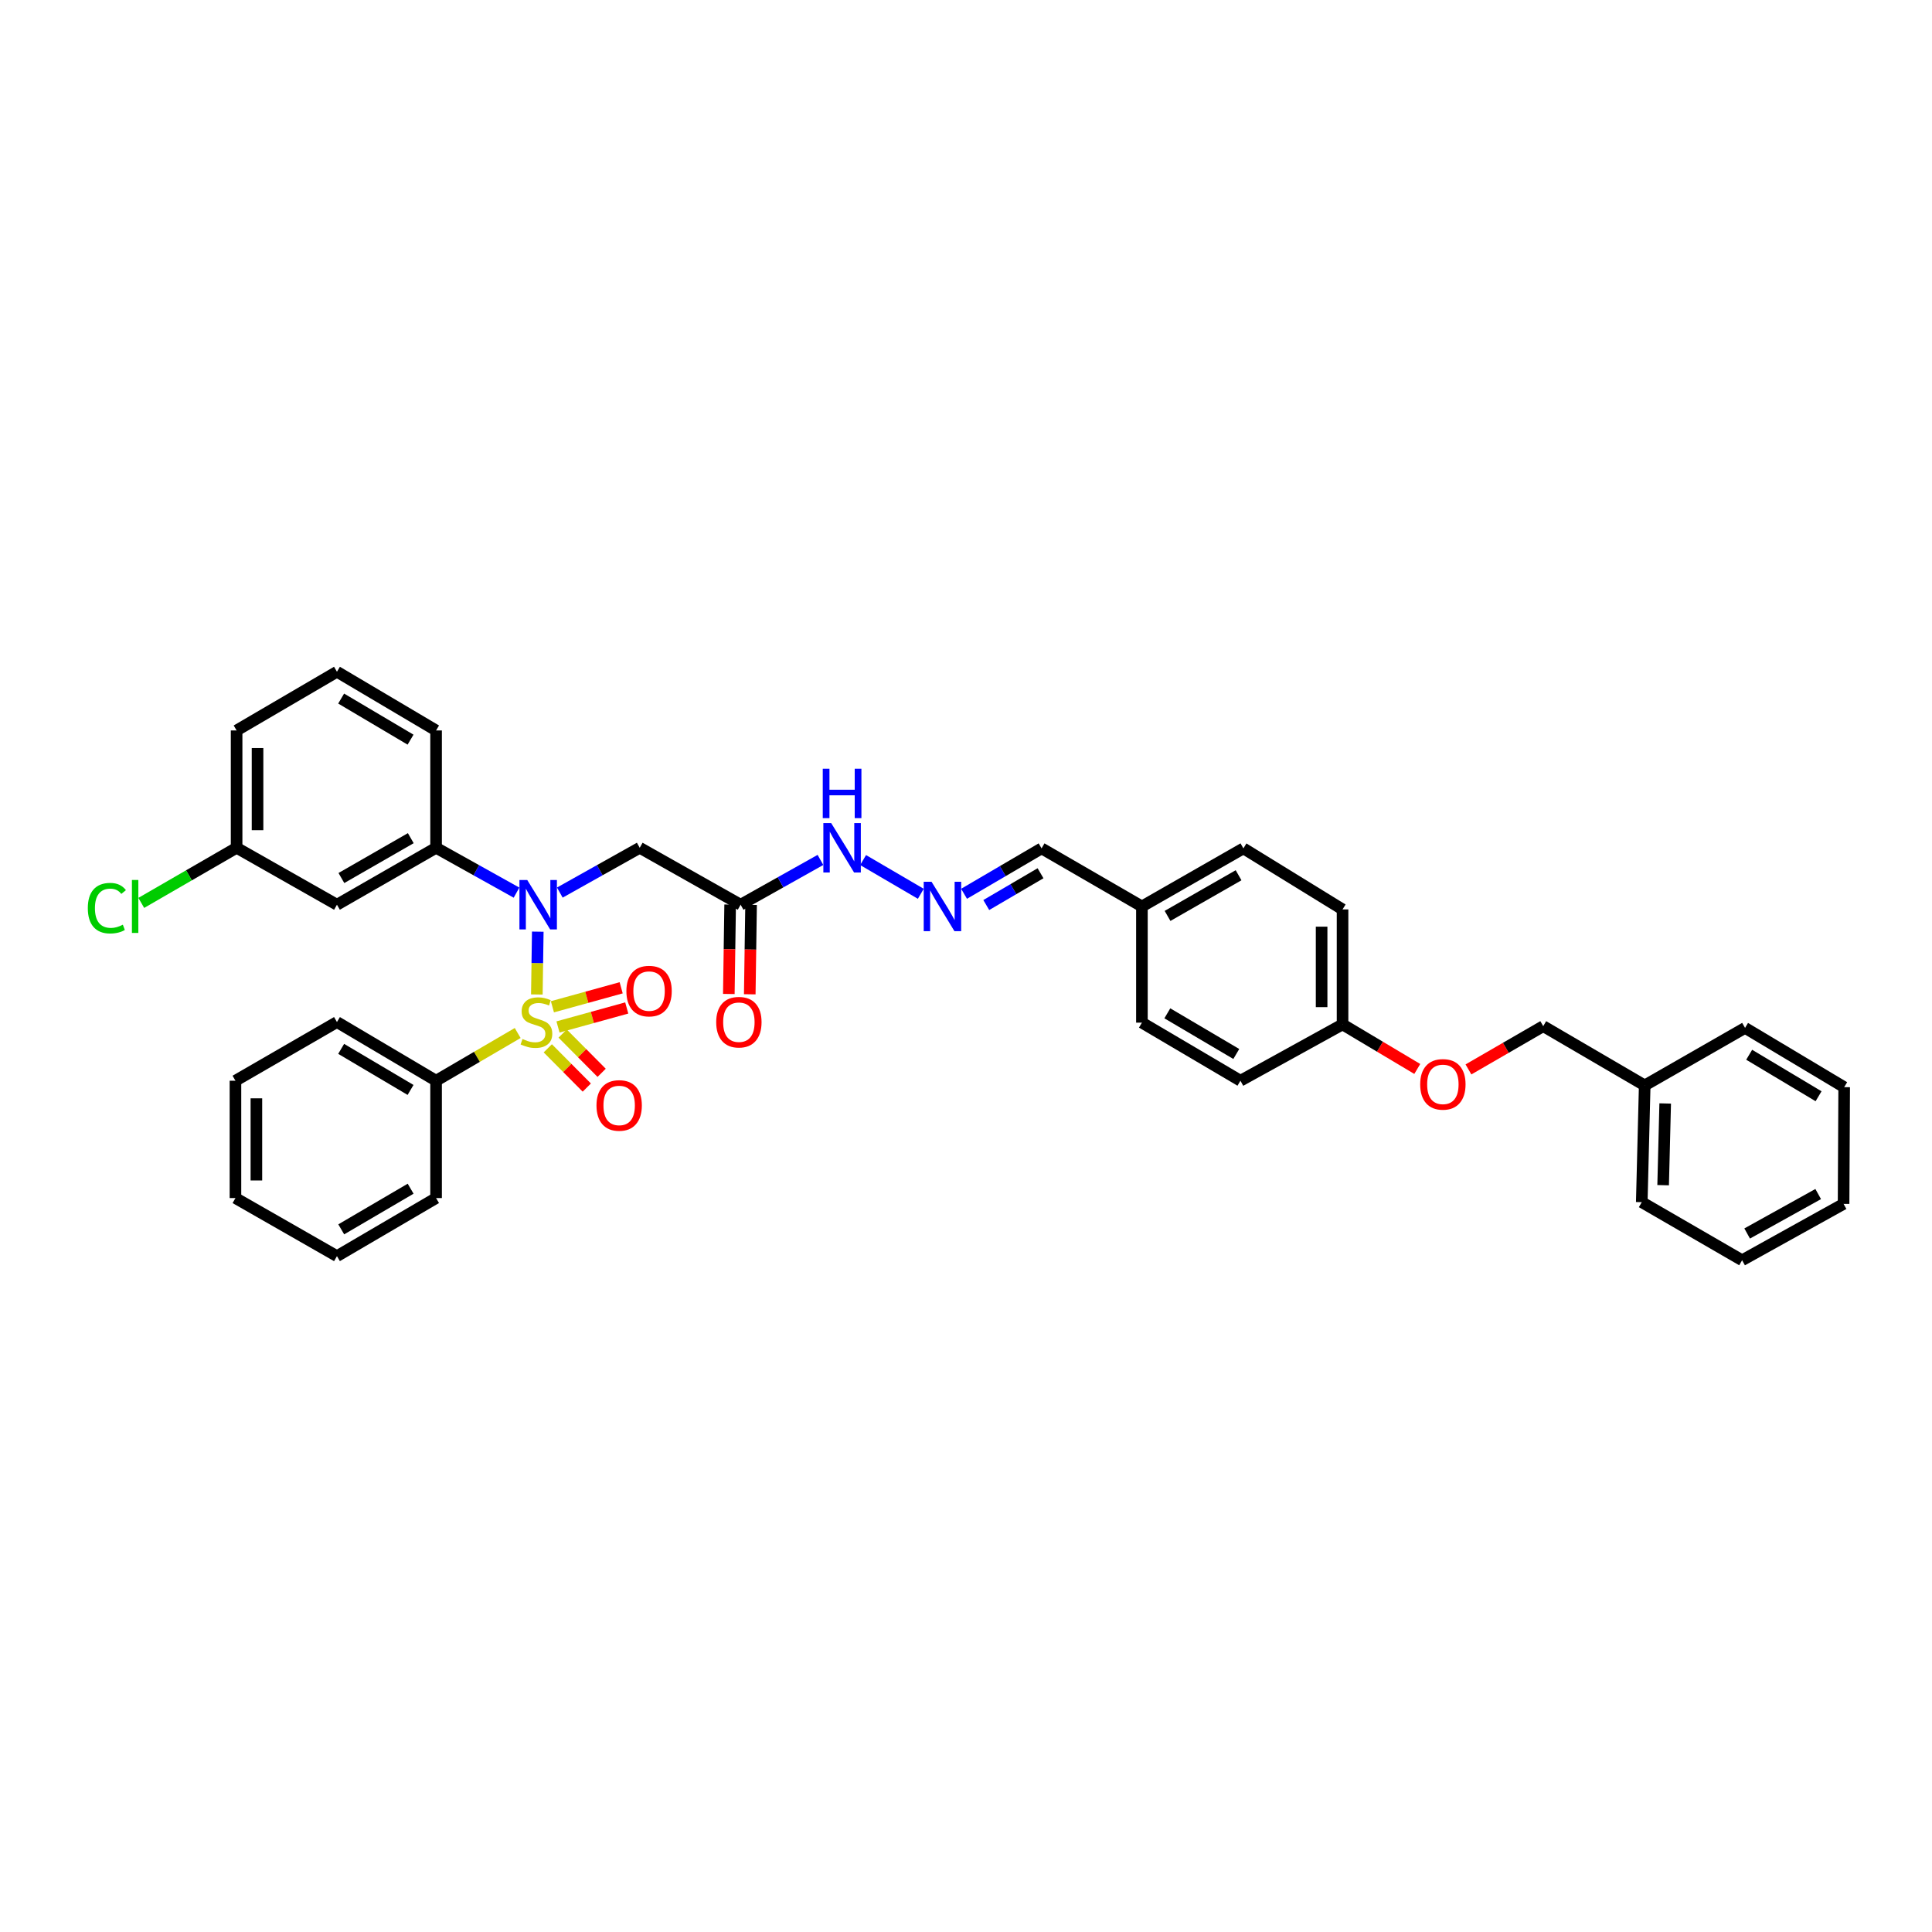 <?xml version='1.0' encoding='iso-8859-1'?>
<svg version='1.1' baseProfile='full'
              xmlns='http://www.w3.org/2000/svg'
                      xmlns:rdkit='http://www.rdkit.org/xml'
                      xmlns:xlink='http://www.w3.org/1999/xlink'
                  xml:space='preserve'
width='1000px' height='1000px' viewBox='0 0 1000 1000'>
<!-- END OF HEADER -->
<rect style='opacity:1.0;fill:#FFFFFF;stroke:none' width='1000' height='1000' x='0' y='0'> </rect>
<path class='bond-0' d='M 277.871,514.741 L 278.111,498.485' style='fill:none;fill-rule:evenodd;stroke:#CCCC00;stroke-width:6px;stroke-linecap:butt;stroke-linejoin:miter;stroke-opacity:1' />
<path class='bond-0' d='M 278.111,498.485 L 278.352,482.229' style='fill:none;fill-rule:evenodd;stroke:#0000FF;stroke-width:6px;stroke-linecap:butt;stroke-linejoin:miter;stroke-opacity:1' />
<path class='bond-4' d='M 288.814,531.551 L 306.607,526.638' style='fill:none;fill-rule:evenodd;stroke:#CCCC00;stroke-width:6px;stroke-linecap:butt;stroke-linejoin:miter;stroke-opacity:1' />
<path class='bond-4' d='M 306.607,526.638 L 324.401,521.725' style='fill:none;fill-rule:evenodd;stroke:#FF0000;stroke-width:6px;stroke-linecap:butt;stroke-linejoin:miter;stroke-opacity:1' />
<path class='bond-4' d='M 285.93,521.106 L 303.723,516.193' style='fill:none;fill-rule:evenodd;stroke:#CCCC00;stroke-width:6px;stroke-linecap:butt;stroke-linejoin:miter;stroke-opacity:1' />
<path class='bond-4' d='M 303.723,516.193 L 321.516,511.28' style='fill:none;fill-rule:evenodd;stroke:#FF0000;stroke-width:6px;stroke-linecap:butt;stroke-linejoin:miter;stroke-opacity:1' />
<path class='bond-5' d='M 283.535,542.609 L 293.63,552.769' style='fill:none;fill-rule:evenodd;stroke:#CCCC00;stroke-width:6px;stroke-linecap:butt;stroke-linejoin:miter;stroke-opacity:1' />
<path class='bond-5' d='M 293.63,552.769 L 303.724,562.929' style='fill:none;fill-rule:evenodd;stroke:#FF0000;stroke-width:6px;stroke-linecap:butt;stroke-linejoin:miter;stroke-opacity:1' />
<path class='bond-5' d='M 291.222,534.972 L 301.316,545.132' style='fill:none;fill-rule:evenodd;stroke:#CCCC00;stroke-width:6px;stroke-linecap:butt;stroke-linejoin:miter;stroke-opacity:1' />
<path class='bond-5' d='M 301.316,545.132 L 311.411,555.291' style='fill:none;fill-rule:evenodd;stroke:#FF0000;stroke-width:6px;stroke-linecap:butt;stroke-linejoin:miter;stroke-opacity:1' />
<path class='bond-6' d='M 267.957,534.683 L 246.836,547.032' style='fill:none;fill-rule:evenodd;stroke:#CCCC00;stroke-width:6px;stroke-linecap:butt;stroke-linejoin:miter;stroke-opacity:1' />
<path class='bond-6' d='M 246.836,547.032 L 225.715,559.38' style='fill:none;fill-rule:evenodd;stroke:#000000;stroke-width:6px;stroke-linecap:butt;stroke-linejoin:miter;stroke-opacity:1' />
<path class='bond-1' d='M 289.762,461.999 L 310.443,450.403' style='fill:none;fill-rule:evenodd;stroke:#0000FF;stroke-width:6px;stroke-linecap:butt;stroke-linejoin:miter;stroke-opacity:1' />
<path class='bond-1' d='M 310.443,450.403 L 331.123,438.808' style='fill:none;fill-rule:evenodd;stroke:#000000;stroke-width:6px;stroke-linecap:butt;stroke-linejoin:miter;stroke-opacity:1' />
<path class='bond-2' d='M 267.347,462.028 L 246.531,450.418' style='fill:none;fill-rule:evenodd;stroke:#0000FF;stroke-width:6px;stroke-linecap:butt;stroke-linejoin:miter;stroke-opacity:1' />
<path class='bond-2' d='M 246.531,450.418 L 225.715,438.808' style='fill:none;fill-rule:evenodd;stroke:#000000;stroke-width:6px;stroke-linecap:butt;stroke-linejoin:miter;stroke-opacity:1' />
<path class='bond-3' d='M 331.123,438.808 L 383.34,468.281' style='fill:none;fill-rule:evenodd;stroke:#000000;stroke-width:6px;stroke-linecap:butt;stroke-linejoin:miter;stroke-opacity:1' />
<path class='bond-7' d='M 225.715,438.808 L 174.407,468.281' style='fill:none;fill-rule:evenodd;stroke:#000000;stroke-width:6px;stroke-linecap:butt;stroke-linejoin:miter;stroke-opacity:1' />
<path class='bond-7' d='M 212.621,433.833 L 176.706,454.464' style='fill:none;fill-rule:evenodd;stroke:#000000;stroke-width:6px;stroke-linecap:butt;stroke-linejoin:miter;stroke-opacity:1' />
<path class='bond-23' d='M 225.715,438.808 L 225.715,378.079' style='fill:none;fill-rule:evenodd;stroke:#000000;stroke-width:6px;stroke-linecap:butt;stroke-linejoin:miter;stroke-opacity:1' />
<path class='bond-9' d='M 383.34,468.281 L 404,456.688' style='fill:none;fill-rule:evenodd;stroke:#000000;stroke-width:6px;stroke-linecap:butt;stroke-linejoin:miter;stroke-opacity:1' />
<path class='bond-9' d='M 404,456.688 L 424.66,445.095' style='fill:none;fill-rule:evenodd;stroke:#0000FF;stroke-width:6px;stroke-linecap:butt;stroke-linejoin:miter;stroke-opacity:1' />
<path class='bond-10' d='M 377.923,468.201 L 377.581,491.341' style='fill:none;fill-rule:evenodd;stroke:#000000;stroke-width:6px;stroke-linecap:butt;stroke-linejoin:miter;stroke-opacity:1' />
<path class='bond-10' d='M 377.581,491.341 L 377.239,514.481' style='fill:none;fill-rule:evenodd;stroke:#FF0000;stroke-width:6px;stroke-linecap:butt;stroke-linejoin:miter;stroke-opacity:1' />
<path class='bond-10' d='M 388.757,468.361 L 388.416,491.501' style='fill:none;fill-rule:evenodd;stroke:#000000;stroke-width:6px;stroke-linecap:butt;stroke-linejoin:miter;stroke-opacity:1' />
<path class='bond-10' d='M 388.416,491.501 L 388.074,514.641' style='fill:none;fill-rule:evenodd;stroke:#FF0000;stroke-width:6px;stroke-linecap:butt;stroke-linejoin:miter;stroke-opacity:1' />
<path class='bond-25' d='M 225.715,559.38 L 174.407,529.01' style='fill:none;fill-rule:evenodd;stroke:#000000;stroke-width:6px;stroke-linecap:butt;stroke-linejoin:miter;stroke-opacity:1' />
<path class='bond-25' d='M 212.499,564.15 L 176.584,542.89' style='fill:none;fill-rule:evenodd;stroke:#000000;stroke-width:6px;stroke-linecap:butt;stroke-linejoin:miter;stroke-opacity:1' />
<path class='bond-26' d='M 225.715,559.38 L 225.715,620.115' style='fill:none;fill-rule:evenodd;stroke:#000000;stroke-width:6px;stroke-linecap:butt;stroke-linejoin:miter;stroke-opacity:1' />
<path class='bond-12' d='M 174.407,468.281 L 122.467,438.808' style='fill:none;fill-rule:evenodd;stroke:#000000;stroke-width:6px;stroke-linecap:butt;stroke-linejoin:miter;stroke-opacity:1' />
<path class='bond-8' d='M 476.607,462.629 L 446.742,445.167' style='fill:none;fill-rule:evenodd;stroke:#0000FF;stroke-width:6px;stroke-linecap:butt;stroke-linejoin:miter;stroke-opacity:1' />
<path class='bond-11' d='M 498.994,462.624 L 519.056,450.87' style='fill:none;fill-rule:evenodd;stroke:#0000FF;stroke-width:6px;stroke-linecap:butt;stroke-linejoin:miter;stroke-opacity:1' />
<path class='bond-11' d='M 519.056,450.87 L 539.117,439.115' style='fill:none;fill-rule:evenodd;stroke:#000000;stroke-width:6px;stroke-linecap:butt;stroke-linejoin:miter;stroke-opacity:1' />
<path class='bond-11' d='M 510.491,468.447 L 524.534,460.219' style='fill:none;fill-rule:evenodd;stroke:#0000FF;stroke-width:6px;stroke-linecap:butt;stroke-linejoin:miter;stroke-opacity:1' />
<path class='bond-11' d='M 524.534,460.219 L 538.577,451.99' style='fill:none;fill-rule:evenodd;stroke:#000000;stroke-width:6px;stroke-linecap:butt;stroke-linejoin:miter;stroke-opacity:1' />
<path class='bond-15' d='M 539.117,439.115 L 591.057,469.178' style='fill:none;fill-rule:evenodd;stroke:#000000;stroke-width:6px;stroke-linecap:butt;stroke-linejoin:miter;stroke-opacity:1' />
<path class='bond-17' d='M 122.467,438.808 L 97.795,453.074' style='fill:none;fill-rule:evenodd;stroke:#000000;stroke-width:6px;stroke-linecap:butt;stroke-linejoin:miter;stroke-opacity:1' />
<path class='bond-17' d='M 97.795,453.074 L 73.122,467.34' style='fill:none;fill-rule:evenodd;stroke:#00CC00;stroke-width:6px;stroke-linecap:butt;stroke-linejoin:miter;stroke-opacity:1' />
<path class='bond-37' d='M 122.467,438.808 L 122.467,378.079' style='fill:none;fill-rule:evenodd;stroke:#000000;stroke-width:6px;stroke-linecap:butt;stroke-linejoin:miter;stroke-opacity:1' />
<path class='bond-37' d='M 133.303,429.698 L 133.303,387.188' style='fill:none;fill-rule:evenodd;stroke:#000000;stroke-width:6px;stroke-linecap:butt;stroke-linejoin:miter;stroke-opacity:1' />
<path class='bond-13' d='M 733.578,553.291 L 714.239,541.758' style='fill:none;fill-rule:evenodd;stroke:#FF0000;stroke-width:6px;stroke-linecap:butt;stroke-linejoin:miter;stroke-opacity:1' />
<path class='bond-13' d='M 714.239,541.758 L 694.901,530.226' style='fill:none;fill-rule:evenodd;stroke:#000000;stroke-width:6px;stroke-linecap:butt;stroke-linejoin:miter;stroke-opacity:1' />
<path class='bond-16' d='M 760.068,553.533 L 779.421,542.337' style='fill:none;fill-rule:evenodd;stroke:#FF0000;stroke-width:6px;stroke-linecap:butt;stroke-linejoin:miter;stroke-opacity:1' />
<path class='bond-16' d='M 779.421,542.337 L 798.774,531.141' style='fill:none;fill-rule:evenodd;stroke:#000000;stroke-width:6px;stroke-linecap:butt;stroke-linejoin:miter;stroke-opacity:1' />
<path class='bond-14' d='M 694.901,530.226 L 694.901,470.713' style='fill:none;fill-rule:evenodd;stroke:#000000;stroke-width:6px;stroke-linecap:butt;stroke-linejoin:miter;stroke-opacity:1' />
<path class='bond-14' d='M 684.065,521.299 L 684.065,479.64' style='fill:none;fill-rule:evenodd;stroke:#000000;stroke-width:6px;stroke-linecap:butt;stroke-linejoin:miter;stroke-opacity:1' />
<path class='bond-38' d='M 694.901,530.226 L 642.046,559.38' style='fill:none;fill-rule:evenodd;stroke:#000000;stroke-width:6px;stroke-linecap:butt;stroke-linejoin:miter;stroke-opacity:1' />
<path class='bond-20' d='M 591.057,469.178 L 591.057,529.317' style='fill:none;fill-rule:evenodd;stroke:#000000;stroke-width:6px;stroke-linecap:butt;stroke-linejoin:miter;stroke-opacity:1' />
<path class='bond-21' d='M 591.057,469.178 L 643.581,439.115' style='fill:none;fill-rule:evenodd;stroke:#000000;stroke-width:6px;stroke-linecap:butt;stroke-linejoin:miter;stroke-opacity:1' />
<path class='bond-21' d='M 604.319,474.073 L 641.085,453.028' style='fill:none;fill-rule:evenodd;stroke:#000000;stroke-width:6px;stroke-linecap:butt;stroke-linejoin:miter;stroke-opacity:1' />
<path class='bond-22' d='M 798.774,531.141 L 851.298,561.812' style='fill:none;fill-rule:evenodd;stroke:#000000;stroke-width:6px;stroke-linecap:butt;stroke-linejoin:miter;stroke-opacity:1' />
<path class='bond-18' d='M 694.901,470.713 L 643.581,439.115' style='fill:none;fill-rule:evenodd;stroke:#000000;stroke-width:6px;stroke-linecap:butt;stroke-linejoin:miter;stroke-opacity:1' />
<path class='bond-19' d='M 642.046,559.38 L 591.057,529.317' style='fill:none;fill-rule:evenodd;stroke:#000000;stroke-width:6px;stroke-linecap:butt;stroke-linejoin:miter;stroke-opacity:1' />
<path class='bond-19' d='M 639.901,545.537 L 604.209,524.492' style='fill:none;fill-rule:evenodd;stroke:#000000;stroke-width:6px;stroke-linecap:butt;stroke-linejoin:miter;stroke-opacity:1' />
<path class='bond-28' d='M 851.298,561.812 L 849.775,622.24' style='fill:none;fill-rule:evenodd;stroke:#000000;stroke-width:6px;stroke-linecap:butt;stroke-linejoin:miter;stroke-opacity:1' />
<path class='bond-28' d='M 861.902,571.15 L 860.836,613.449' style='fill:none;fill-rule:evenodd;stroke:#000000;stroke-width:6px;stroke-linecap:butt;stroke-linejoin:miter;stroke-opacity:1' />
<path class='bond-29' d='M 851.298,561.812 L 903.238,532.038' style='fill:none;fill-rule:evenodd;stroke:#000000;stroke-width:6px;stroke-linecap:butt;stroke-linejoin:miter;stroke-opacity:1' />
<path class='bond-24' d='M 225.715,378.079 L 174.407,347.696' style='fill:none;fill-rule:evenodd;stroke:#000000;stroke-width:6px;stroke-linecap:butt;stroke-linejoin:miter;stroke-opacity:1' />
<path class='bond-24' d='M 212.497,382.845 L 176.582,361.577' style='fill:none;fill-rule:evenodd;stroke:#000000;stroke-width:6px;stroke-linecap:butt;stroke-linejoin:miter;stroke-opacity:1' />
<path class='bond-27' d='M 174.407,347.696 L 122.467,378.079' style='fill:none;fill-rule:evenodd;stroke:#000000;stroke-width:6px;stroke-linecap:butt;stroke-linejoin:miter;stroke-opacity:1' />
<path class='bond-30' d='M 174.407,529.01 L 121.871,559.38' style='fill:none;fill-rule:evenodd;stroke:#000000;stroke-width:6px;stroke-linecap:butt;stroke-linejoin:miter;stroke-opacity:1' />
<path class='bond-31' d='M 225.715,620.115 L 174.407,650.173' style='fill:none;fill-rule:evenodd;stroke:#000000;stroke-width:6px;stroke-linecap:butt;stroke-linejoin:miter;stroke-opacity:1' />
<path class='bond-31' d='M 212.541,615.274 L 176.626,636.314' style='fill:none;fill-rule:evenodd;stroke:#000000;stroke-width:6px;stroke-linecap:butt;stroke-linejoin:miter;stroke-opacity:1' />
<path class='bond-32' d='M 849.775,622.24 L 901.709,652.304' style='fill:none;fill-rule:evenodd;stroke:#000000;stroke-width:6px;stroke-linecap:butt;stroke-linejoin:miter;stroke-opacity:1' />
<path class='bond-33' d='M 903.238,532.038 L 954.545,562.721' style='fill:none;fill-rule:evenodd;stroke:#000000;stroke-width:6px;stroke-linecap:butt;stroke-linejoin:miter;stroke-opacity:1' />
<path class='bond-33' d='M 905.372,545.94 L 941.288,567.419' style='fill:none;fill-rule:evenodd;stroke:#000000;stroke-width:6px;stroke-linecap:butt;stroke-linejoin:miter;stroke-opacity:1' />
<path class='bond-36' d='M 121.871,559.38 L 121.871,620.115' style='fill:none;fill-rule:evenodd;stroke:#000000;stroke-width:6px;stroke-linecap:butt;stroke-linejoin:miter;stroke-opacity:1' />
<path class='bond-36' d='M 132.707,568.491 L 132.707,611.005' style='fill:none;fill-rule:evenodd;stroke:#000000;stroke-width:6px;stroke-linecap:butt;stroke-linejoin:miter;stroke-opacity:1' />
<path class='bond-35' d='M 174.407,650.173 L 121.871,620.115' style='fill:none;fill-rule:evenodd;stroke:#000000;stroke-width:6px;stroke-linecap:butt;stroke-linejoin:miter;stroke-opacity:1' />
<path class='bond-39' d='M 901.709,652.304 L 954.232,623.137' style='fill:none;fill-rule:evenodd;stroke:#000000;stroke-width:6px;stroke-linecap:butt;stroke-linejoin:miter;stroke-opacity:1' />
<path class='bond-39' d='M 904.327,638.456 L 941.093,618.039' style='fill:none;fill-rule:evenodd;stroke:#000000;stroke-width:6px;stroke-linecap:butt;stroke-linejoin:miter;stroke-opacity:1' />
<path class='bond-34' d='M 954.545,562.721 L 954.232,623.137' style='fill:none;fill-rule:evenodd;stroke:#000000;stroke-width:6px;stroke-linecap:butt;stroke-linejoin:miter;stroke-opacity:1' />
<path  class='atom-0' d='M 270.437 537.787
Q 270.726 537.895, 271.918 538.401
Q 273.11 538.907, 274.41 539.232
Q 275.746 539.521, 277.047 539.521
Q 279.467 539.521, 280.875 538.365
Q 282.284 537.173, 282.284 535.114
Q 282.284 533.705, 281.561 532.839
Q 280.875 531.972, 279.792 531.502
Q 278.708 531.033, 276.902 530.491
Q 274.627 529.805, 273.254 529.154
Q 271.918 528.504, 270.942 527.132
Q 270.003 525.759, 270.003 523.448
Q 270.003 520.233, 272.17 518.246
Q 274.374 516.26, 278.708 516.26
Q 281.67 516.26, 285.029 517.668
L 284.198 520.45
Q 281.128 519.185, 278.816 519.185
Q 276.324 519.185, 274.952 520.233
Q 273.579 521.244, 273.615 523.014
Q 273.615 524.387, 274.301 525.217
Q 275.024 526.048, 276.035 526.518
Q 277.083 526.987, 278.816 527.529
Q 281.128 528.251, 282.501 528.974
Q 283.873 529.696, 284.848 531.177
Q 285.86 532.622, 285.86 535.114
Q 285.86 538.654, 283.476 540.568
Q 281.128 542.446, 277.191 542.446
Q 274.916 542.446, 273.182 541.941
Q 271.484 541.471, 269.461 540.64
L 270.437 537.787
' fill='#CCCC00'/>
<path  class='atom-1' d='M 272.905 455.495
L 281.285 469.04
Q 282.115 470.376, 283.452 472.796
Q 284.788 475.216, 284.86 475.361
L 284.86 455.495
L 288.256 455.495
L 288.256 481.067
L 284.752 481.067
L 275.758 466.258
Q 274.711 464.525, 273.591 462.538
Q 272.508 460.552, 272.182 459.937
L 272.182 481.067
L 268.859 481.067
L 268.859 455.495
L 272.905 455.495
' fill='#0000FF'/>
<path  class='atom-5' d='M 324.219 512.985
Q 324.219 506.845, 327.253 503.413
Q 330.287 499.982, 335.957 499.982
Q 341.628 499.982, 344.662 503.413
Q 347.696 506.845, 347.696 512.985
Q 347.696 519.197, 344.626 522.737
Q 341.556 526.241, 335.957 526.241
Q 330.323 526.241, 327.253 522.737
Q 324.219 519.234, 324.219 512.985
M 335.957 523.351
Q 339.858 523.351, 341.953 520.751
Q 344.084 518.114, 344.084 512.985
Q 344.084 507.964, 341.953 505.436
Q 339.858 502.871, 335.957 502.871
Q 332.057 502.871, 329.925 505.4
Q 327.831 507.928, 327.831 512.985
Q 327.831 518.15, 329.925 520.751
Q 332.057 523.351, 335.957 523.351
' fill='#FF0000'/>
<path  class='atom-6' d='M 308.741 572.179
Q 308.741 566.038, 311.775 562.607
Q 314.809 559.176, 320.48 559.176
Q 326.151 559.176, 329.185 562.607
Q 332.219 566.038, 332.219 572.179
Q 332.219 578.391, 329.149 581.931
Q 326.079 585.435, 320.48 585.435
Q 314.846 585.435, 311.775 581.931
Q 308.741 578.427, 308.741 572.179
M 320.48 582.545
Q 324.381 582.545, 326.476 579.944
Q 328.607 577.308, 328.607 572.179
Q 328.607 567.158, 326.476 564.63
Q 324.381 562.065, 320.48 562.065
Q 316.579 562.065, 314.448 564.594
Q 312.353 567.122, 312.353 572.179
Q 312.353 577.344, 314.448 579.944
Q 316.579 582.545, 320.48 582.545
' fill='#FF0000'/>
<path  class='atom-9' d='M 482.157 456.392
L 490.537 469.937
Q 491.367 471.273, 492.704 473.693
Q 494.04 476.113, 494.113 476.257
L 494.113 456.392
L 497.508 456.392
L 497.508 481.964
L 494.004 481.964
L 485.01 467.155
Q 483.963 465.422, 482.843 463.435
Q 481.76 461.448, 481.435 460.834
L 481.435 481.964
L 478.112 481.964
L 478.112 456.392
L 482.157 456.392
' fill='#0000FF'/>
<path  class='atom-10' d='M 430.211 426.021
L 438.591 439.566
Q 439.422 440.903, 440.758 443.323
Q 442.094 445.743, 442.167 445.887
L 442.167 426.021
L 445.562 426.021
L 445.562 451.594
L 442.058 451.594
L 433.065 436.785
Q 432.017 435.051, 430.897 433.065
Q 429.814 431.078, 429.489 430.464
L 429.489 451.594
L 426.166 451.594
L 426.166 426.021
L 430.211 426.021
' fill='#0000FF'/>
<path  class='atom-10' d='M 425.859 397.891
L 429.326 397.891
L 429.326 408.763
L 442.401 408.763
L 442.401 397.891
L 445.869 397.891
L 445.869 423.464
L 442.401 423.464
L 442.401 411.653
L 429.326 411.653
L 429.326 423.464
L 425.859 423.464
L 425.859 397.891
' fill='#0000FF'/>
<path  class='atom-11' d='M 370.704 529.082
Q 370.704 522.942, 373.738 519.511
Q 376.772 516.079, 382.443 516.079
Q 388.114 516.079, 391.148 519.511
Q 394.182 522.942, 394.182 529.082
Q 394.182 535.295, 391.112 538.834
Q 388.042 542.338, 382.443 542.338
Q 376.809 542.338, 373.738 538.834
Q 370.704 535.331, 370.704 529.082
M 382.443 539.448
Q 386.344 539.448, 388.439 536.848
Q 390.57 534.211, 390.57 529.082
Q 390.57 524.062, 388.439 521.533
Q 386.344 518.969, 382.443 518.969
Q 378.542 518.969, 376.411 521.497
Q 374.316 524.025, 374.316 529.082
Q 374.316 534.247, 376.411 536.848
Q 378.542 539.448, 382.443 539.448
' fill='#FF0000'/>
<path  class='atom-14' d='M 735.09 561.265
Q 735.09 555.124, 738.124 551.693
Q 741.158 548.262, 746.828 548.262
Q 752.499 548.262, 755.533 551.693
Q 758.567 555.124, 758.567 561.265
Q 758.567 567.477, 755.497 571.017
Q 752.427 574.52, 746.828 574.52
Q 741.194 574.52, 738.124 571.017
Q 735.09 567.513, 735.09 561.265
M 746.828 571.631
Q 750.729 571.631, 752.824 569.03
Q 754.955 566.394, 754.955 561.265
Q 754.955 556.244, 752.824 553.716
Q 750.729 551.151, 746.828 551.151
Q 742.928 551.151, 740.796 553.68
Q 738.702 556.208, 738.702 561.265
Q 738.702 566.43, 740.796 569.03
Q 742.928 571.631, 746.828 571.631
' fill='#FF0000'/>
<path  class='atom-18' d='M 45.455 470.063
Q 45.455 463.706, 48.416 460.383
Q 51.414 457.024, 57.085 457.024
Q 62.358 457.024, 65.176 460.744
L 62.792 462.695
Q 60.733 459.986, 57.085 459.986
Q 53.22 459.986, 51.161 462.586
Q 49.139 465.151, 49.139 470.063
Q 49.139 475.12, 51.234 477.72
Q 53.365 480.321, 57.482 480.321
Q 60.3 480.321, 63.587 478.623
L 64.598 481.332
Q 63.261 482.199, 61.239 482.705
Q 59.216 483.21, 56.977 483.21
Q 51.414 483.21, 48.416 479.815
Q 45.455 476.42, 45.455 470.063
' fill='#00CC00'/>
<path  class='atom-18' d='M 68.282 455.471
L 71.605 455.471
L 71.605 482.885
L 68.282 482.885
L 68.282 455.471
' fill='#00CC00'/>
</svg>
